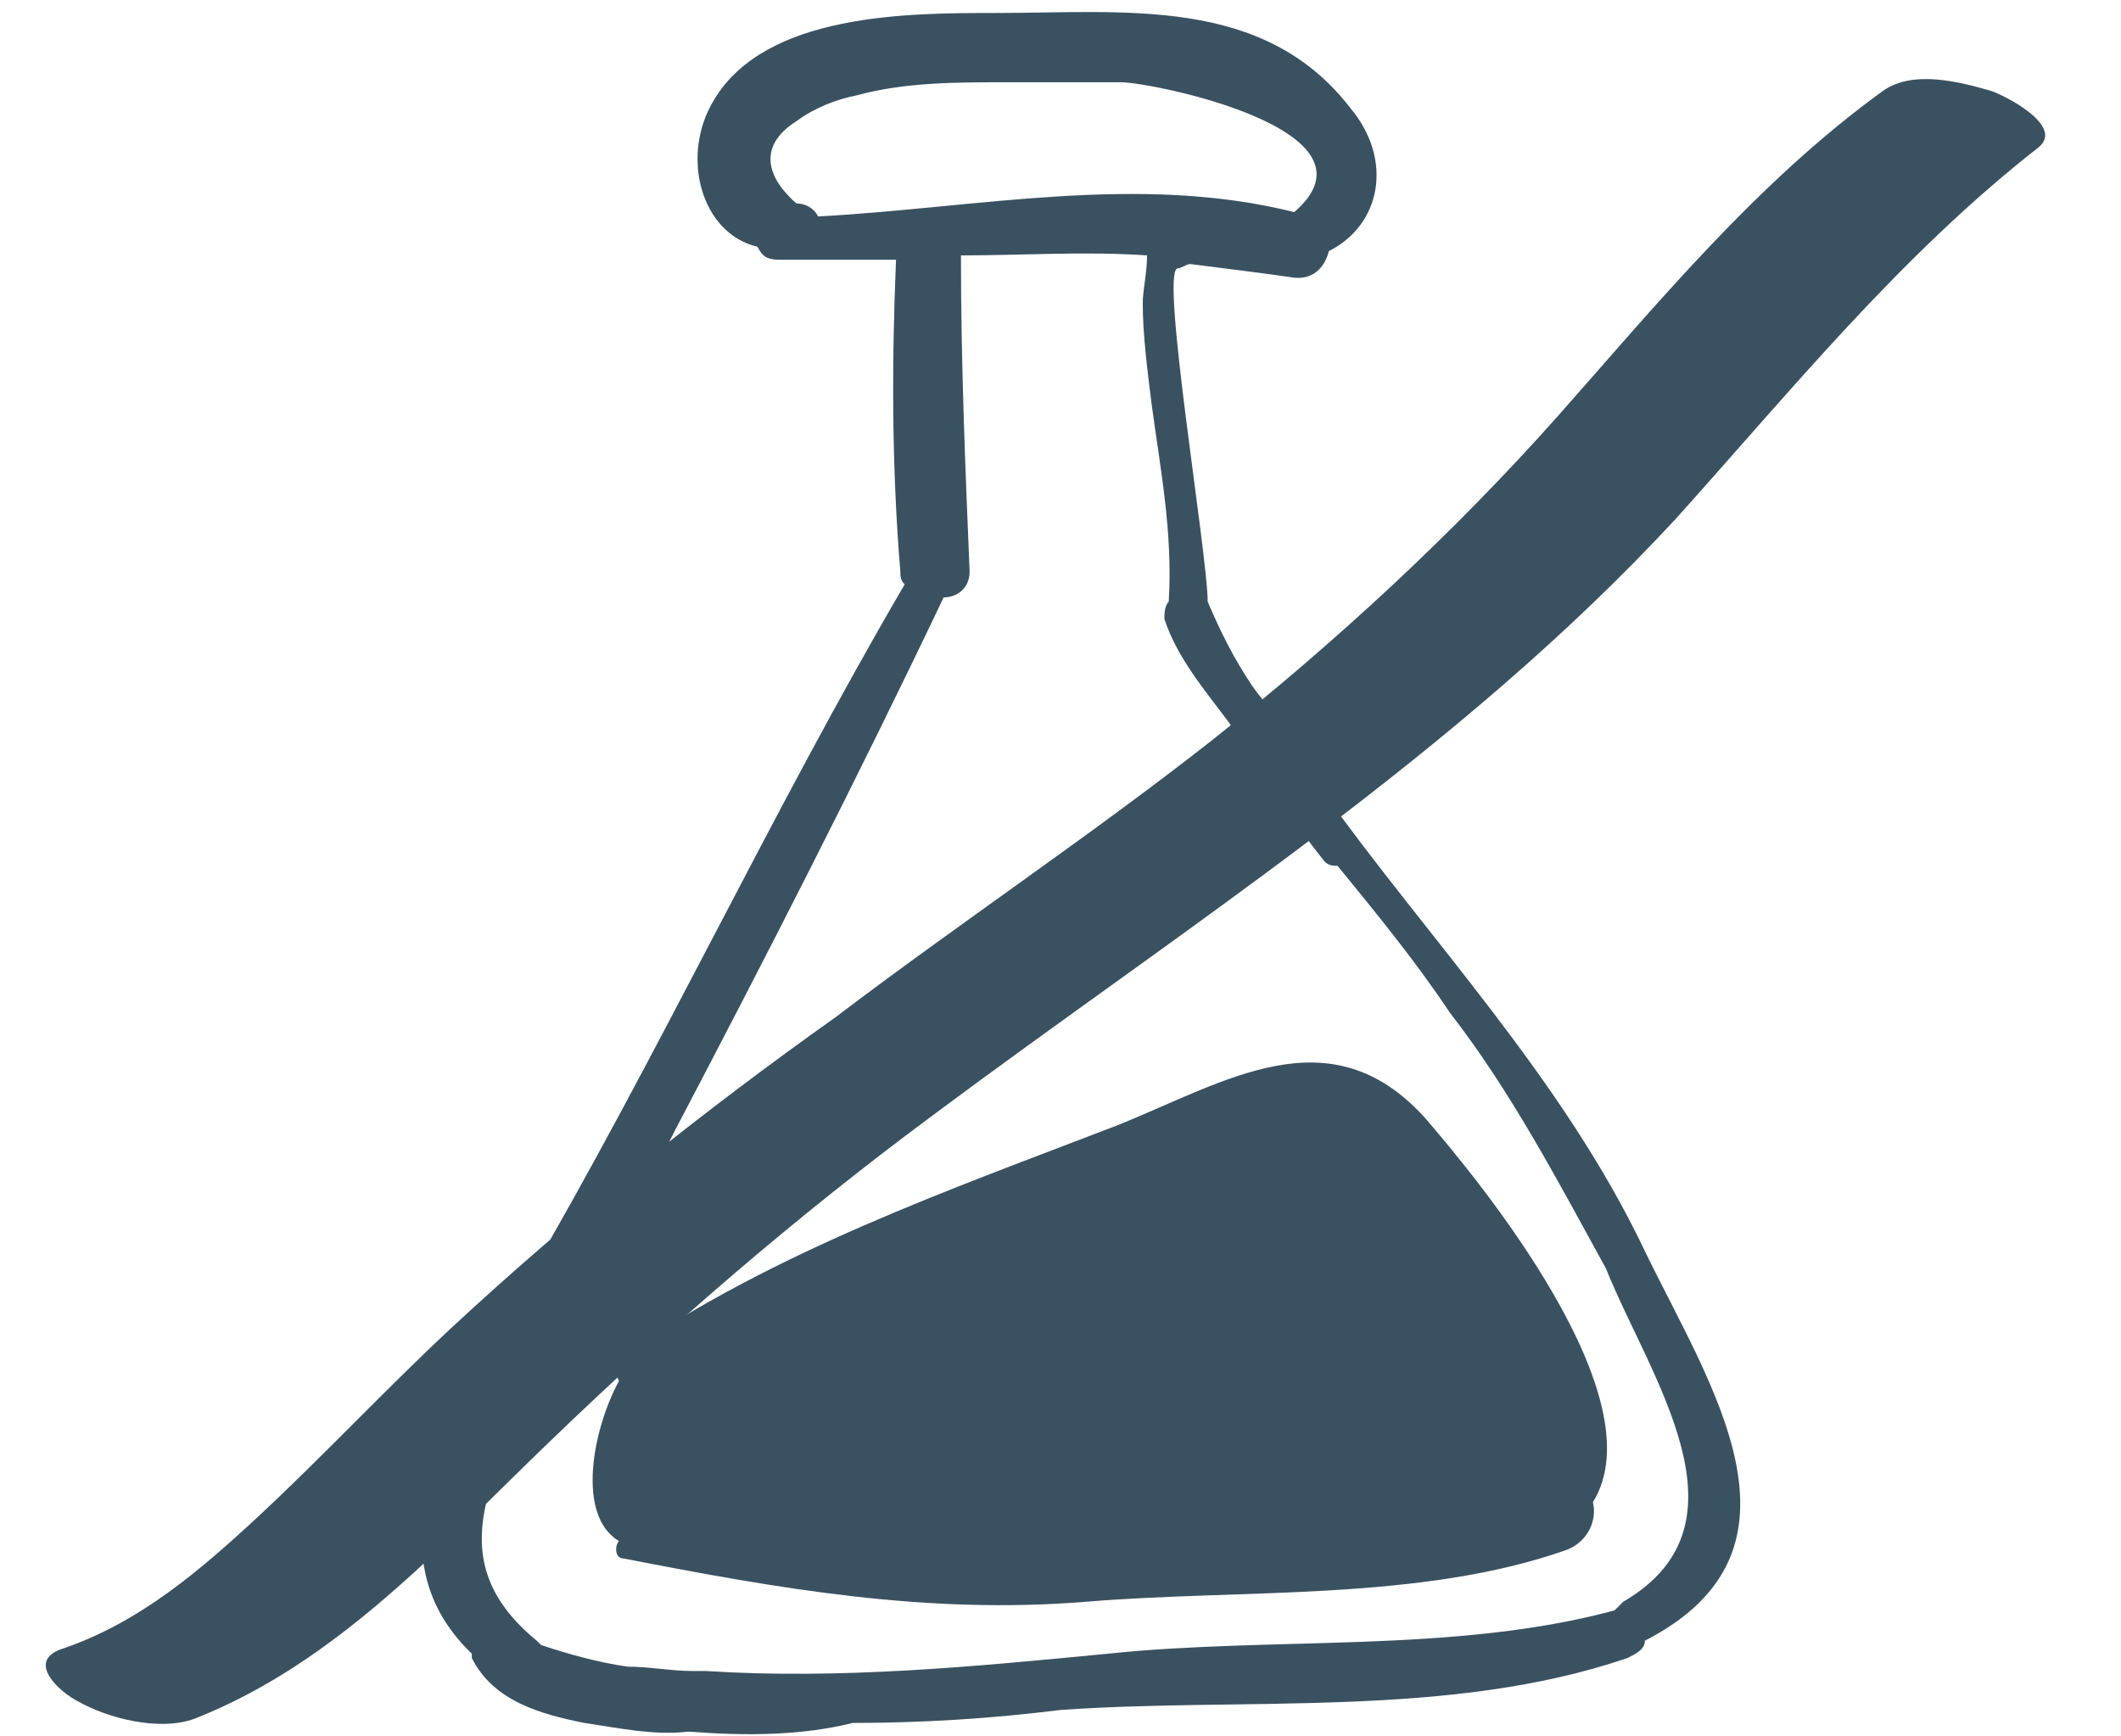 <?xml version="1.0" encoding="UTF-8"?> <svg xmlns="http://www.w3.org/2000/svg" xmlns:xlink="http://www.w3.org/1999/xlink" version="1.1" id="Layer_1" x="0px" y="0px" viewBox="0 0 49 40.1" style="enable-background:new 0 0 49 40.1;" xml:space="preserve"> <style type="text/css"> .st0{fill:#3A5161;} .st1{fill:none;stroke:#758590;stroke-miterlimit:10;} </style> <g> <path class="st0" d="M38,28.9c-1.9-4-5-7.2-7.5-10.7c-0.3-0.5-0.6-1.1-1-1.6c-0.2-0.3-0.4-0.5-0.6-0.8c-0.4-0.6-0.7-1.2-1-1.9 c0-1.1-1.1-7.6-0.7-7.7c0.1,0,0.2-0.1,0.3-0.1c0.8,0.1,1.6,0.2,2.3,0.3c0.5,0.1,0.8-0.2,0.9-0.6c1.2-0.6,1.5-2.1,0.5-3.3 c-2-2.6-5.2-2.2-8.2-2.2c-2,0-5.3,0-6.5,2c-0.8,1.3-0.3,3.1,1,3.4c0.1,0.2,0.2,0.3,0.5,0.3c0.9,0,1.8,0,2.7,0 c-0.1,2.4-0.1,4.8,0.1,7.2c0,0.1,0,0.2,0.1,0.3c-3.1,5.3-5.7,10.9-8.8,16.2c-1.6,2.8-3.7,6.1-1.2,8.5c0,0,0,0,0,0.1 c0.5,1,1.6,1.3,2.6,1.5c0.7,0.1,1.6,0.3,2.4,0.2c1.3,0.1,2.6,0.1,3.8-0.2c1.6,0,3.2-0.1,4.8-0.3c4.3-0.3,9,0.2,13.1-1.2 c0.2-0.1,0.4-0.2,0.4-0.4C42.1,35.8,39.5,32,38,28.9z M18.9,5c-0.1-0.2-0.3-0.3-0.5-0.3c-0.8-0.7-0.8-1.4,0-1.9 c0.4-0.3,0.9-0.5,1.4-0.6c1.1-0.3,2.3-0.3,3.4-0.3c0.9,0,1.8,0,2.7,0c0.7,0,6.2,1.1,4,3C26.3,4,22.6,4.8,18.9,5z M37.5,37 c-0.1,0.1-0.1,0.1-0.2,0.2c-3.7,1-7.9,0.6-11.7,1c-3.1,0.3-6.2,0.6-9.3,0.4c-0.1,0-0.2,0-0.3,0c-0.5,0-1-0.1-1.5-0.1 c-0.7-0.1-1.4-0.3-2-0.5c0,0,0,0-0.1-0.1c-2.2-1.8-1.1-3.7,0-6c1-2,2.2-3.8,3.2-5.8c2.1-4,4.2-8.1,6.2-12.3c0.3,0,0.6-0.2,0.6-0.6 c-0.1-2.4-0.2-4.8-0.2-7.3c1.4,0,2.9-0.1,4.3,0c0,0.4-0.1,0.8-0.1,1.1c0,0.7,0.1,1.5,0.2,2.3c0.2,1.5,0.5,3,0.4,4.6c0,0,0,0,0,0 c-0.1,0.1-0.1,0.3-0.1,0.4c0.3,0.9,0.9,1.6,1.5,2.4c0.7,1.1,1.4,2.2,2.2,3.2c0.1,0.1,0.2,0.1,0.3,0.1c0.9,1.1,1.8,2.2,2.6,3.4 c1.4,1.8,2.5,3.9,3.6,5.9C38.1,31.8,40.6,35.2,37.5,37z"></path> <path class="st0" d="M32.9,25.8c-2.2-2.4-4.6-0.8-7.1,0.2c-3.9,1.5-7.9,2.9-11.4,5.3c-0.2,0.2-0.2,0.4-0.1,0.6 c-0.6,1.1-1,3.1,0,3.7c-0.1,0.1-0.1,0.4,0.1,0.4c3.6,0.7,7,1.3,10.7,1c3.6-0.3,7.7,0,11.1-1.2c0.5-0.2,0.7-0.7,0.6-1.1 C38.3,32.3,34.2,27.3,32.9,25.8z"></path> </g> <g> <path class="st0" d="M4.5,39.7c3.3-1.3,5.7-4,8.2-6.4c2.8-2.7,5.7-5.2,8.8-7.5c5.9-4.4,12.2-8.4,17.2-13.8c2.7-3,5.2-6.1,8.4-8.6 c0.6-0.5-0.8-1.2-1.1-1.3c-0.7-0.2-1.8-0.5-2.5,0c-2.9,2.1-5.2,4.9-7.5,7.5c-2.4,2.7-5.1,5.2-8,7.5c-2.8,2.2-5.8,4.2-8.7,6.4 c-3.1,2.2-6.1,4.6-8.9,7.2c-1.5,1.4-2.9,2.9-4.4,4.3c-1.4,1.3-2.8,2.5-4.6,3.1c-0.8,0.3,0,1,0.4,1.2C2.5,39.7,3.7,40,4.5,39.7 L4.5,39.7z"></path> </g> <g> <g> <path class="st1" d="M24.6,7.1"></path> </g> </g> </svg> 